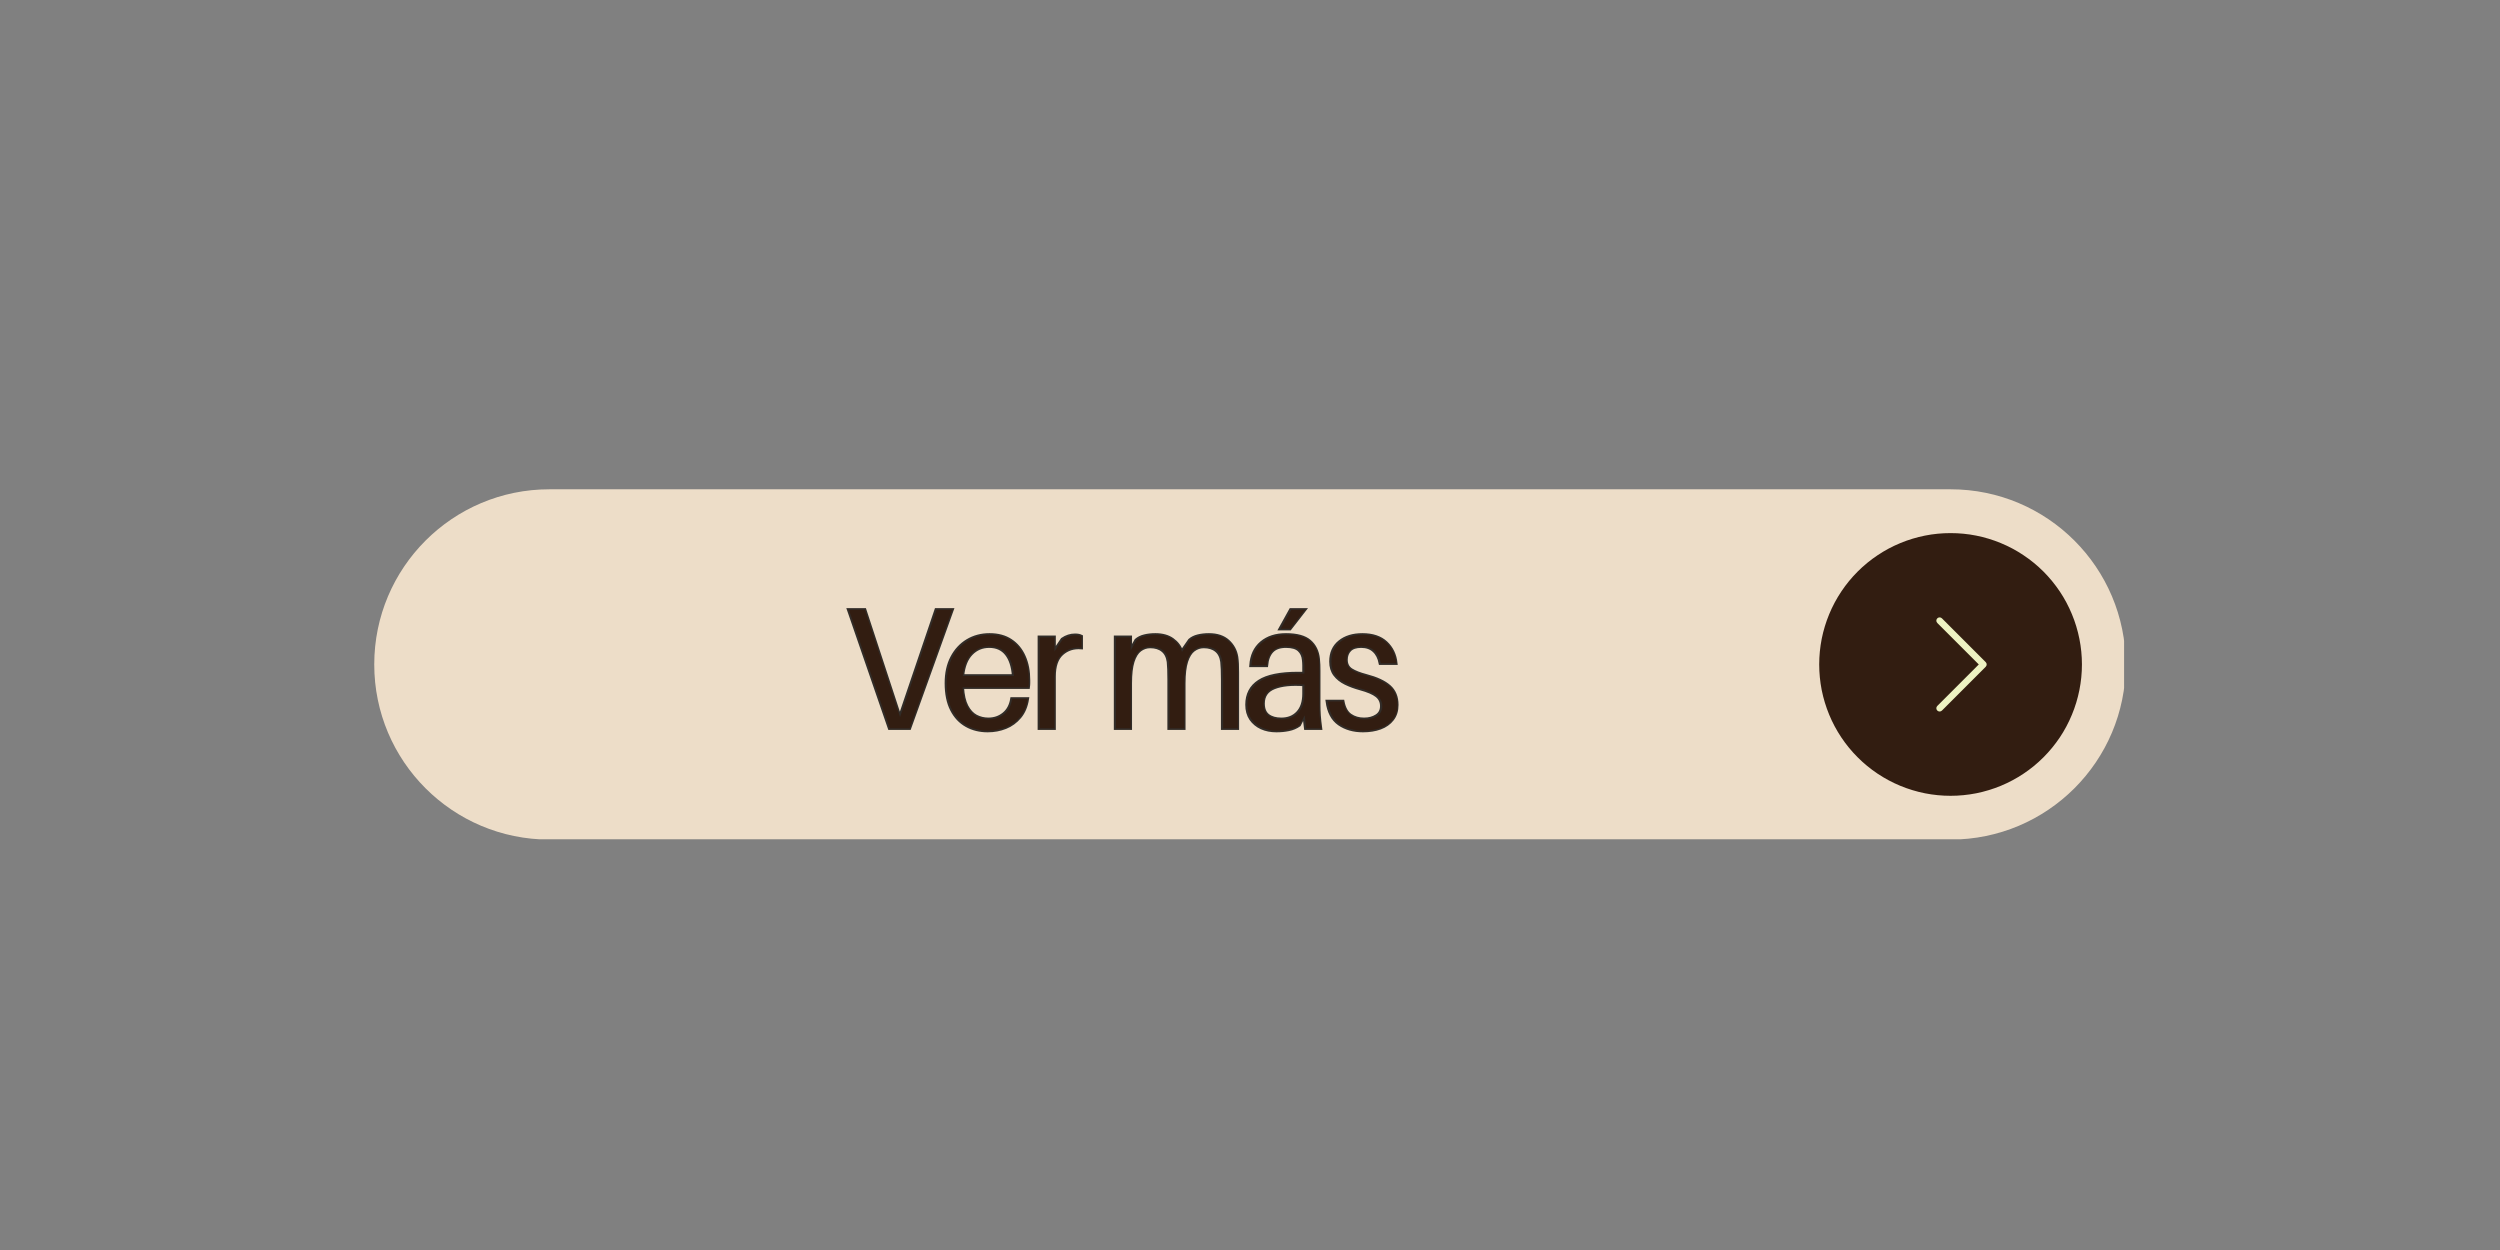 <svg xmlns="http://www.w3.org/2000/svg" xmlns:xlink="http://www.w3.org/1999/xlink" width="400" zoomAndPan="magnify" viewBox="0 0 300 150" height="200" preserveAspectRatio="xMidYMid meet" version="1.0"><rect x="0" y="0" width="300" height="150" fill="#808080" stroke="none"/><defs><g/><clipPath id="386b56c13b"><path d="M 44.891 58.715 L 254.891 58.715 L 254.891 100.715 L 44.891 100.715 Z M 44.891 58.715 " clip-rule="nonzero"/></clipPath></defs><g clip-path="url(#386b56c13b)"><path fill="#edddc8" d="M 65.926 100.75 L 234.066 100.75 C 245.676 100.75 255.086 91.344 255.086 79.734 C 255.086 68.125 245.676 58.715 234.066 58.715 L 65.926 58.715 C 54.32 58.715 44.91 68.125 44.91 79.734 C 44.91 91.344 54.32 100.75 65.926 100.75 Z M 65.926 100.75 " fill-opacity="1" fill-rule="nonzero"/></g><path fill="#321d11" d="M 249.832 79.734 C 249.832 80.77 249.73 81.793 249.527 82.809 C 249.324 83.824 249.027 84.809 248.629 85.766 C 248.234 86.723 247.75 87.633 247.176 88.492 C 246.598 89.352 245.945 90.148 245.215 90.879 C 244.48 91.613 243.688 92.266 242.824 92.84 C 241.965 93.414 241.055 93.902 240.102 94.297 C 239.145 94.691 238.156 94.992 237.145 95.195 C 236.129 95.395 235.102 95.496 234.066 95.496 C 233.031 95.496 232.008 95.395 230.992 95.195 C 229.977 94.992 228.992 94.691 228.035 94.297 C 227.078 93.902 226.172 93.414 225.309 92.84 C 224.449 92.266 223.652 91.613 222.922 90.879 C 222.188 90.148 221.535 89.352 220.961 88.492 C 220.387 87.633 219.898 86.723 219.504 85.766 C 219.109 84.809 218.809 83.824 218.605 82.809 C 218.406 81.793 218.305 80.77 218.305 79.734 C 218.305 78.699 218.406 77.672 218.605 76.66 C 218.809 75.645 219.109 74.656 219.504 73.703 C 219.898 72.746 220.387 71.836 220.961 70.977 C 221.535 70.117 222.188 69.32 222.922 68.586 C 223.652 67.855 224.449 67.203 225.309 66.629 C 226.172 66.051 227.078 65.566 228.035 65.172 C 228.992 64.773 229.977 64.477 230.992 64.273 C 232.008 64.07 233.031 63.973 234.066 63.973 C 235.102 63.973 236.129 64.07 237.145 64.273 C 238.156 64.477 239.145 64.773 240.102 65.172 C 241.055 65.566 241.965 66.051 242.824 66.629 C 243.688 67.203 244.48 67.855 245.215 68.586 C 245.945 69.32 246.598 70.117 247.176 70.977 C 247.75 71.836 248.234 72.746 248.629 73.703 C 249.027 74.656 249.324 75.645 249.527 76.66 C 249.73 77.672 249.832 78.699 249.832 79.734 Z M 249.832 79.734 " fill-opacity="1" fill-rule="nonzero"/><path fill="#edf2c2" d="M 232.754 85.383 C 232.652 85.383 232.551 85.344 232.477 85.27 C 232.32 85.113 232.32 84.863 232.477 84.711 L 237.453 79.734 L 232.477 74.758 C 232.32 74.605 232.32 74.355 232.477 74.199 C 232.629 74.047 232.879 74.047 233.031 74.199 L 238.285 79.457 C 238.441 79.609 238.441 79.859 238.285 80.012 L 233.031 85.27 C 232.957 85.344 232.855 85.383 232.754 85.383 Z M 232.754 85.383 " fill-opacity="1" fill-rule="nonzero"/><path stroke-linecap="butt" transform="matrix(0.251, 0, 0, 0.251, 52.298, 70.571)" fill="none" stroke-linejoin="miter" d="M 226.432 67.003 L 216.928 67.003 L 197.392 10.386 L 205.029 10.386 L 221.843 61.668 L 239.233 10.386 L 246.792 10.386 Z M 283.375 44.029 C 283.375 44.356 283.375 44.807 283.375 45.383 C 283.375 45.958 283.329 46.627 283.22 47.389 L 251.707 47.389 C 251.925 51.215 252.625 54.264 253.791 56.504 C 254.973 58.744 256.451 60.346 258.255 61.31 C 260.075 62.259 262.051 62.726 264.166 62.726 C 267.012 62.726 269.485 61.886 271.554 60.19 C 273.638 58.495 274.929 56.084 275.427 52.973 L 282.8 52.973 C 282.255 56.473 281.042 59.35 279.16 61.59 C 277.278 63.83 275.007 65.494 272.347 66.552 C 269.688 67.61 266.857 68.138 263.855 68.138 C 260.075 68.138 256.684 67.314 253.713 65.634 C 250.743 63.97 248.378 61.466 246.667 58.106 C 244.941 54.746 244.085 50.515 244.085 45.429 C 244.085 40.716 244.972 36.626 246.776 33.188 C 248.581 29.735 251.038 27.075 254.149 25.193 C 257.275 23.311 260.806 22.362 264.757 22.362 C 268.739 22.362 272.13 23.28 274.883 25.116 C 277.651 26.951 279.751 29.486 281.198 32.753 C 282.66 36.003 283.375 39.768 283.375 44.029 Z M 264.586 27.775 C 261.148 27.775 258.255 28.989 255.938 31.399 C 253.62 33.81 252.236 37.326 251.785 41.976 L 276.251 41.976 C 275.909 37.434 274.774 33.935 272.83 31.477 C 270.885 29.02 268.148 27.775 264.586 27.775 Z M 305.602 22.534 C 306.815 22.534 307.795 22.72 308.573 23.109 L 308.573 28.444 C 304.902 28.164 301.822 29.144 299.318 31.384 C 296.83 33.624 295.601 37.232 295.601 42.225 L 295.601 67.003 L 288.539 67.003 L 288.539 23.513 L 295.601 23.513 L 295.601 30.326 L 299.536 24.493 C 301.449 23.187 303.471 22.534 305.602 22.534 Z M 382.829 32.939 C 382.984 34.044 383.093 35.117 383.14 36.19 C 383.202 37.263 383.217 38.663 383.217 40.421 L 383.217 67.003 L 376.171 67.003 L 376.171 43.703 C 376.171 40.032 376.062 37.217 375.845 35.257 C 375.518 32.799 374.6 30.964 373.092 29.766 C 371.598 28.553 369.608 27.931 367.134 27.931 C 365.33 27.931 363.712 28.491 362.25 29.58 C 360.804 30.668 359.668 32.504 358.844 35.055 C 358.035 37.59 357.615 41.074 357.615 45.507 L 357.615 67.003 L 350.569 67.003 L 350.569 43.703 C 350.569 40.032 350.46 37.217 350.258 35.257 C 349.916 32.799 348.998 30.964 347.489 29.766 C 345.996 28.553 344.005 27.931 341.532 27.931 C 339.728 27.931 338.11 28.491 336.648 29.58 C 335.202 30.668 334.066 32.504 333.242 35.055 C 332.433 37.59 332.029 41.074 332.029 45.507 L 332.029 67.003 L 324.967 67.003 L 324.967 23.513 L 332.029 23.513 L 332.029 29.844 L 334.828 24.913 C 335.917 23.98 337.239 23.327 338.795 22.954 C 340.35 22.565 342.092 22.362 344.005 22.362 C 347.334 22.362 350.071 23.125 352.171 24.633 C 354.287 26.127 355.749 28.071 356.558 30.482 L 360.431 24.913 C 361.504 23.98 362.826 23.327 364.397 22.954 C 365.952 22.565 367.694 22.362 369.608 22.362 C 373.48 22.362 376.545 23.389 378.753 25.411 C 380.978 27.433 382.331 29.937 382.829 32.939 Z M 408.322 19.407 L 403.733 19.407 L 408.742 10.386 L 415.321 10.386 Z M 415.881 67.003 L 415.135 60.766 L 412.77 65.432 C 411.293 66.474 409.613 67.19 407.762 67.563 C 405.911 67.952 403.936 68.138 401.851 68.138 C 399.223 68.138 396.858 67.672 394.743 66.723 C 392.643 65.759 390.963 64.359 389.688 62.539 C 388.444 60.703 387.806 58.448 387.806 55.757 C 387.806 50.842 389.75 47.109 393.639 44.605 C 397.527 42.085 403.733 40.825 412.273 40.825 L 415.057 40.825 L 415.057 39.674 C 415.057 38.741 415.057 37.839 415.057 36.968 C 415.057 36.097 414.995 35.241 414.901 34.432 C 414.73 32.395 413.999 30.777 412.708 29.58 C 411.433 28.382 409.333 27.775 406.44 27.775 C 403.484 27.775 401.26 28.553 399.751 30.124 C 398.258 31.679 397.372 33.966 397.092 36.968 L 389.719 36.968 C 390.03 32.333 391.694 28.74 394.696 26.189 C 397.714 23.638 401.634 22.362 406.44 22.362 C 411.635 22.362 415.414 23.405 417.763 25.458 C 420.127 27.495 421.496 30.295 421.869 33.841 C 421.978 34.728 422.041 35.677 422.072 36.688 C 422.103 37.699 422.118 38.663 422.118 39.596 L 422.118 55.928 C 422.118 57.562 422.181 59.226 422.289 60.89 C 422.398 62.554 422.616 64.592 422.943 67.003 Z M 404.231 62.726 C 407.513 62.726 410.126 61.683 412.086 59.584 C 414.061 57.484 415.057 54.451 415.057 50.515 L 415.057 46.083 C 409.099 45.647 404.355 46.129 400.809 47.529 C 397.294 48.913 395.521 51.464 395.521 55.182 C 395.521 57.81 396.298 59.724 397.869 60.937 C 399.425 62.134 401.556 62.726 404.231 62.726 Z M 442.961 22.362 C 447.814 22.362 451.593 23.638 454.284 26.158 C 456.96 28.662 458.531 31.913 458.966 35.91 L 451.578 35.91 C 451.08 33.328 450.069 31.337 448.529 29.922 C 447.005 28.491 444.952 27.775 442.385 27.775 C 439.928 27.775 438.108 28.382 436.926 29.58 C 435.759 30.777 435.168 32.348 435.168 34.261 C 435.168 36.455 436.008 38.088 437.704 39.161 C 439.399 40.219 441.732 41.121 444.687 41.898 C 449.711 43.205 453.429 44.932 455.84 47.062 C 458.251 49.193 459.448 52.118 459.448 55.835 C 459.448 58.573 458.733 60.859 457.302 62.694 C 455.886 64.53 453.958 65.899 451.531 66.801 C 449.105 67.687 446.352 68.138 443.272 68.138 C 438.792 68.138 434.982 67.05 431.855 64.872 C 428.744 62.679 426.862 59.132 426.209 54.202 L 433.597 54.202 C 434.204 57.375 435.417 59.599 437.253 60.843 C 439.072 62.103 441.25 62.726 443.785 62.726 C 446.134 62.726 448.125 62.197 449.774 61.123 C 451.407 60.066 452.231 58.495 452.231 56.426 C 452.231 54.342 451.438 52.678 449.851 51.418 C 448.265 50.158 445.636 49.038 441.981 48.042 C 439.399 47.342 437.05 46.471 434.904 45.429 C 432.788 44.387 431.093 43.034 429.818 41.354 C 428.558 39.69 427.936 37.606 427.936 35.086 C 427.936 31.104 429.32 27.978 432.089 25.738 C 434.842 23.498 438.466 22.362 442.961 22.362 Z M 442.961 22.362 " stroke="#312c28" stroke-width="1.641" stroke-opacity="1" stroke-miterlimit="4"/><g fill="#321d11" fill-opacity="1"><g transform="translate(101.212, 87.398)"><g><path d="M 7.953 0 L 5.562 0 L 0.656 -14.219 L 2.578 -14.219 L 6.797 -1.344 L 11.172 -14.219 L 13.062 -14.219 Z M 7.953 0 "/></g></g></g><g fill="#321d11" fill-opacity="1"><g transform="translate(112.977, 87.398)"><g><path d="M 10.484 -5.766 C 10.484 -5.68 10.484 -5.566 10.484 -5.422 C 10.484 -5.285 10.473 -5.117 10.453 -4.922 L 2.531 -4.922 C 2.594 -3.961 2.77 -3.203 3.062 -2.641 C 3.352 -2.078 3.723 -1.676 4.172 -1.438 C 4.629 -1.195 5.129 -1.078 5.672 -1.078 C 6.379 -1.078 6.992 -1.285 7.516 -1.703 C 8.047 -2.129 8.367 -2.738 8.484 -3.531 L 10.344 -3.531 C 10.207 -2.645 9.898 -1.922 9.422 -1.359 C 8.953 -0.797 8.383 -0.379 7.719 -0.109 C 7.051 0.148 6.336 0.281 5.578 0.281 C 4.629 0.281 3.781 0.07 3.031 -0.344 C 2.289 -0.758 1.703 -1.391 1.266 -2.234 C 0.836 -3.078 0.625 -4.141 0.625 -5.422 C 0.625 -6.598 0.848 -7.617 1.297 -8.484 C 1.754 -9.359 2.375 -10.031 3.156 -10.5 C 3.938 -10.977 4.82 -11.219 5.812 -11.219 C 6.812 -11.219 7.656 -10.984 8.344 -10.516 C 9.039 -10.055 9.57 -9.414 9.938 -8.594 C 10.301 -7.781 10.484 -6.836 10.484 -5.766 Z M 5.766 -9.844 C 4.898 -9.844 4.176 -9.539 3.594 -8.938 C 3.008 -8.332 2.664 -7.445 2.562 -6.281 L 8.703 -6.281 C 8.617 -7.426 8.332 -8.305 7.844 -8.922 C 7.352 -9.535 6.66 -9.844 5.766 -9.844 Z M 5.766 -9.844 "/></g></g></g><g fill="#321d11" fill-opacity="1"><g transform="translate(123.238, 87.398)"><g><path d="M 5.812 -11.172 C 6.113 -11.172 6.359 -11.125 6.547 -11.031 L 6.547 -9.688 C 5.629 -9.758 4.859 -9.508 4.234 -8.938 C 3.609 -8.375 3.297 -7.469 3.297 -6.219 L 3.297 0 L 1.531 0 L 1.531 -10.922 L 3.297 -10.922 L 3.297 -9.219 L 4.281 -10.672 C 4.77 -11.004 5.281 -11.172 5.812 -11.172 Z M 5.812 -11.172 "/></g></g></g><g fill="#321d11" fill-opacity="1"><g transform="translate(128.987, 87.398)"><g/></g></g><g fill="#321d11" fill-opacity="1"><g transform="translate(132.387, 87.398)"><g><path d="M 16.062 -8.547 C 16.094 -8.273 16.113 -8.004 16.125 -7.734 C 16.145 -7.473 16.156 -7.117 16.156 -6.672 L 16.156 0 L 14.391 0 L 14.391 -5.859 C 14.391 -6.773 14.359 -7.477 14.297 -7.969 C 14.211 -8.594 13.984 -9.055 13.609 -9.359 C 13.234 -9.66 12.738 -9.812 12.125 -9.812 C 11.664 -9.812 11.254 -9.672 10.891 -9.391 C 10.523 -9.117 10.238 -8.66 10.031 -8.016 C 9.832 -7.379 9.734 -6.508 9.734 -5.406 L 9.734 0 L 7.953 0 L 7.953 -5.859 C 7.953 -6.773 7.926 -7.477 7.875 -7.969 C 7.789 -8.594 7.555 -9.055 7.172 -9.359 C 6.797 -9.66 6.301 -9.812 5.688 -9.812 C 5.238 -9.812 4.832 -9.672 4.469 -9.391 C 4.102 -9.117 3.816 -8.66 3.609 -8.016 C 3.398 -7.379 3.297 -6.508 3.297 -5.406 L 3.297 0 L 1.531 0 L 1.531 -10.922 L 3.297 -10.922 L 3.297 -9.344 L 4 -10.578 C 4.27 -10.805 4.598 -10.969 4.984 -11.062 C 5.379 -11.164 5.82 -11.219 6.312 -11.219 C 7.145 -11.219 7.828 -11.023 8.359 -10.641 C 8.891 -10.266 9.254 -9.773 9.453 -9.172 L 10.422 -10.578 C 10.703 -10.805 11.035 -10.969 11.422 -11.062 C 11.816 -11.164 12.254 -11.219 12.734 -11.219 C 13.711 -11.219 14.477 -10.961 15.031 -10.453 C 15.594 -9.941 15.938 -9.305 16.062 -8.547 Z M 16.062 -8.547 "/></g></g></g><g fill="#321d11" fill-opacity="1"><g transform="translate(148.953, 87.398)"><g><path d="M 5.891 -11.953 L 4.734 -11.953 L 6 -14.219 L 7.641 -14.219 Z M 7.797 0 L 7.609 -1.562 L 7 -0.391 C 6.633 -0.129 6.219 0.047 5.75 0.141 C 5.281 0.234 4.785 0.281 4.266 0.281 C 3.609 0.281 3.016 0.16 2.484 -0.078 C 1.953 -0.316 1.523 -0.664 1.203 -1.125 C 0.891 -1.582 0.734 -2.148 0.734 -2.828 C 0.734 -4.055 1.223 -4.988 2.203 -5.625 C 3.18 -6.258 4.742 -6.578 6.891 -6.578 L 7.578 -6.578 L 7.578 -6.859 C 7.578 -7.098 7.578 -7.328 7.578 -7.547 C 7.578 -7.766 7.566 -7.977 7.547 -8.188 C 7.504 -8.688 7.32 -9.086 7 -9.391 C 6.676 -9.691 6.148 -9.844 5.422 -9.844 C 4.68 -9.844 4.117 -9.645 3.734 -9.25 C 3.359 -8.863 3.141 -8.297 3.078 -7.547 L 1.219 -7.547 C 1.301 -8.711 1.719 -9.613 2.469 -10.25 C 3.227 -10.895 4.211 -11.219 5.422 -11.219 C 6.723 -11.219 7.672 -10.957 8.266 -10.438 C 8.859 -9.926 9.203 -9.223 9.297 -8.328 C 9.328 -8.109 9.344 -7.867 9.344 -7.609 C 9.352 -7.359 9.359 -7.117 9.359 -6.891 L 9.359 -2.781 C 9.359 -2.363 9.367 -1.945 9.391 -1.531 C 9.422 -1.113 9.477 -0.602 9.562 0 Z M 4.859 -1.078 C 5.68 -1.078 6.336 -1.336 6.828 -1.859 C 7.328 -2.391 7.578 -3.148 7.578 -4.141 L 7.578 -5.25 C 6.086 -5.363 4.895 -5.242 4 -4.891 C 3.113 -4.547 2.672 -3.906 2.672 -2.969 C 2.672 -2.312 2.867 -1.832 3.266 -1.531 C 3.66 -1.227 4.191 -1.078 4.859 -1.078 Z M 4.859 -1.078 "/></g></g></g><g fill="#321d11" fill-opacity="1"><g transform="translate(158.844, 87.398)"><g><path d="M 4.703 -11.219 C 5.922 -11.219 6.863 -10.898 7.531 -10.266 C 8.207 -9.629 8.602 -8.812 8.719 -7.812 L 6.859 -7.812 C 6.734 -8.457 6.477 -8.957 6.094 -9.312 C 5.707 -9.664 5.191 -9.844 4.547 -9.844 C 3.93 -9.844 3.473 -9.691 3.172 -9.391 C 2.879 -9.086 2.734 -8.695 2.734 -8.219 C 2.734 -7.676 2.945 -7.27 3.375 -7 C 3.801 -6.727 4.383 -6.5 5.125 -6.312 C 6.395 -5.977 7.332 -5.539 7.938 -5 C 8.539 -4.469 8.844 -3.734 8.844 -2.797 C 8.844 -2.109 8.66 -1.535 8.297 -1.078 C 7.941 -0.617 7.457 -0.273 6.844 -0.047 C 6.238 0.172 5.551 0.281 4.781 0.281 C 3.656 0.281 2.695 0.008 1.906 -0.531 C 1.125 -1.082 0.656 -1.977 0.5 -3.219 L 2.344 -3.219 C 2.5 -2.414 2.805 -1.859 3.266 -1.547 C 3.723 -1.234 4.27 -1.078 4.906 -1.078 C 5.5 -1.078 6 -1.207 6.406 -1.469 C 6.82 -1.738 7.031 -2.133 7.031 -2.656 C 7.031 -3.176 6.828 -3.594 6.422 -3.906 C 6.023 -4.227 5.367 -4.516 4.453 -4.766 C 3.805 -4.941 3.211 -5.16 2.672 -5.422 C 2.141 -5.68 1.711 -6.02 1.391 -6.438 C 1.078 -6.852 0.922 -7.379 0.922 -8.016 C 0.922 -9.016 1.27 -9.797 1.969 -10.359 C 2.664 -10.93 3.578 -11.219 4.703 -11.219 Z M 4.703 -11.219 "/></g></g></g></svg>